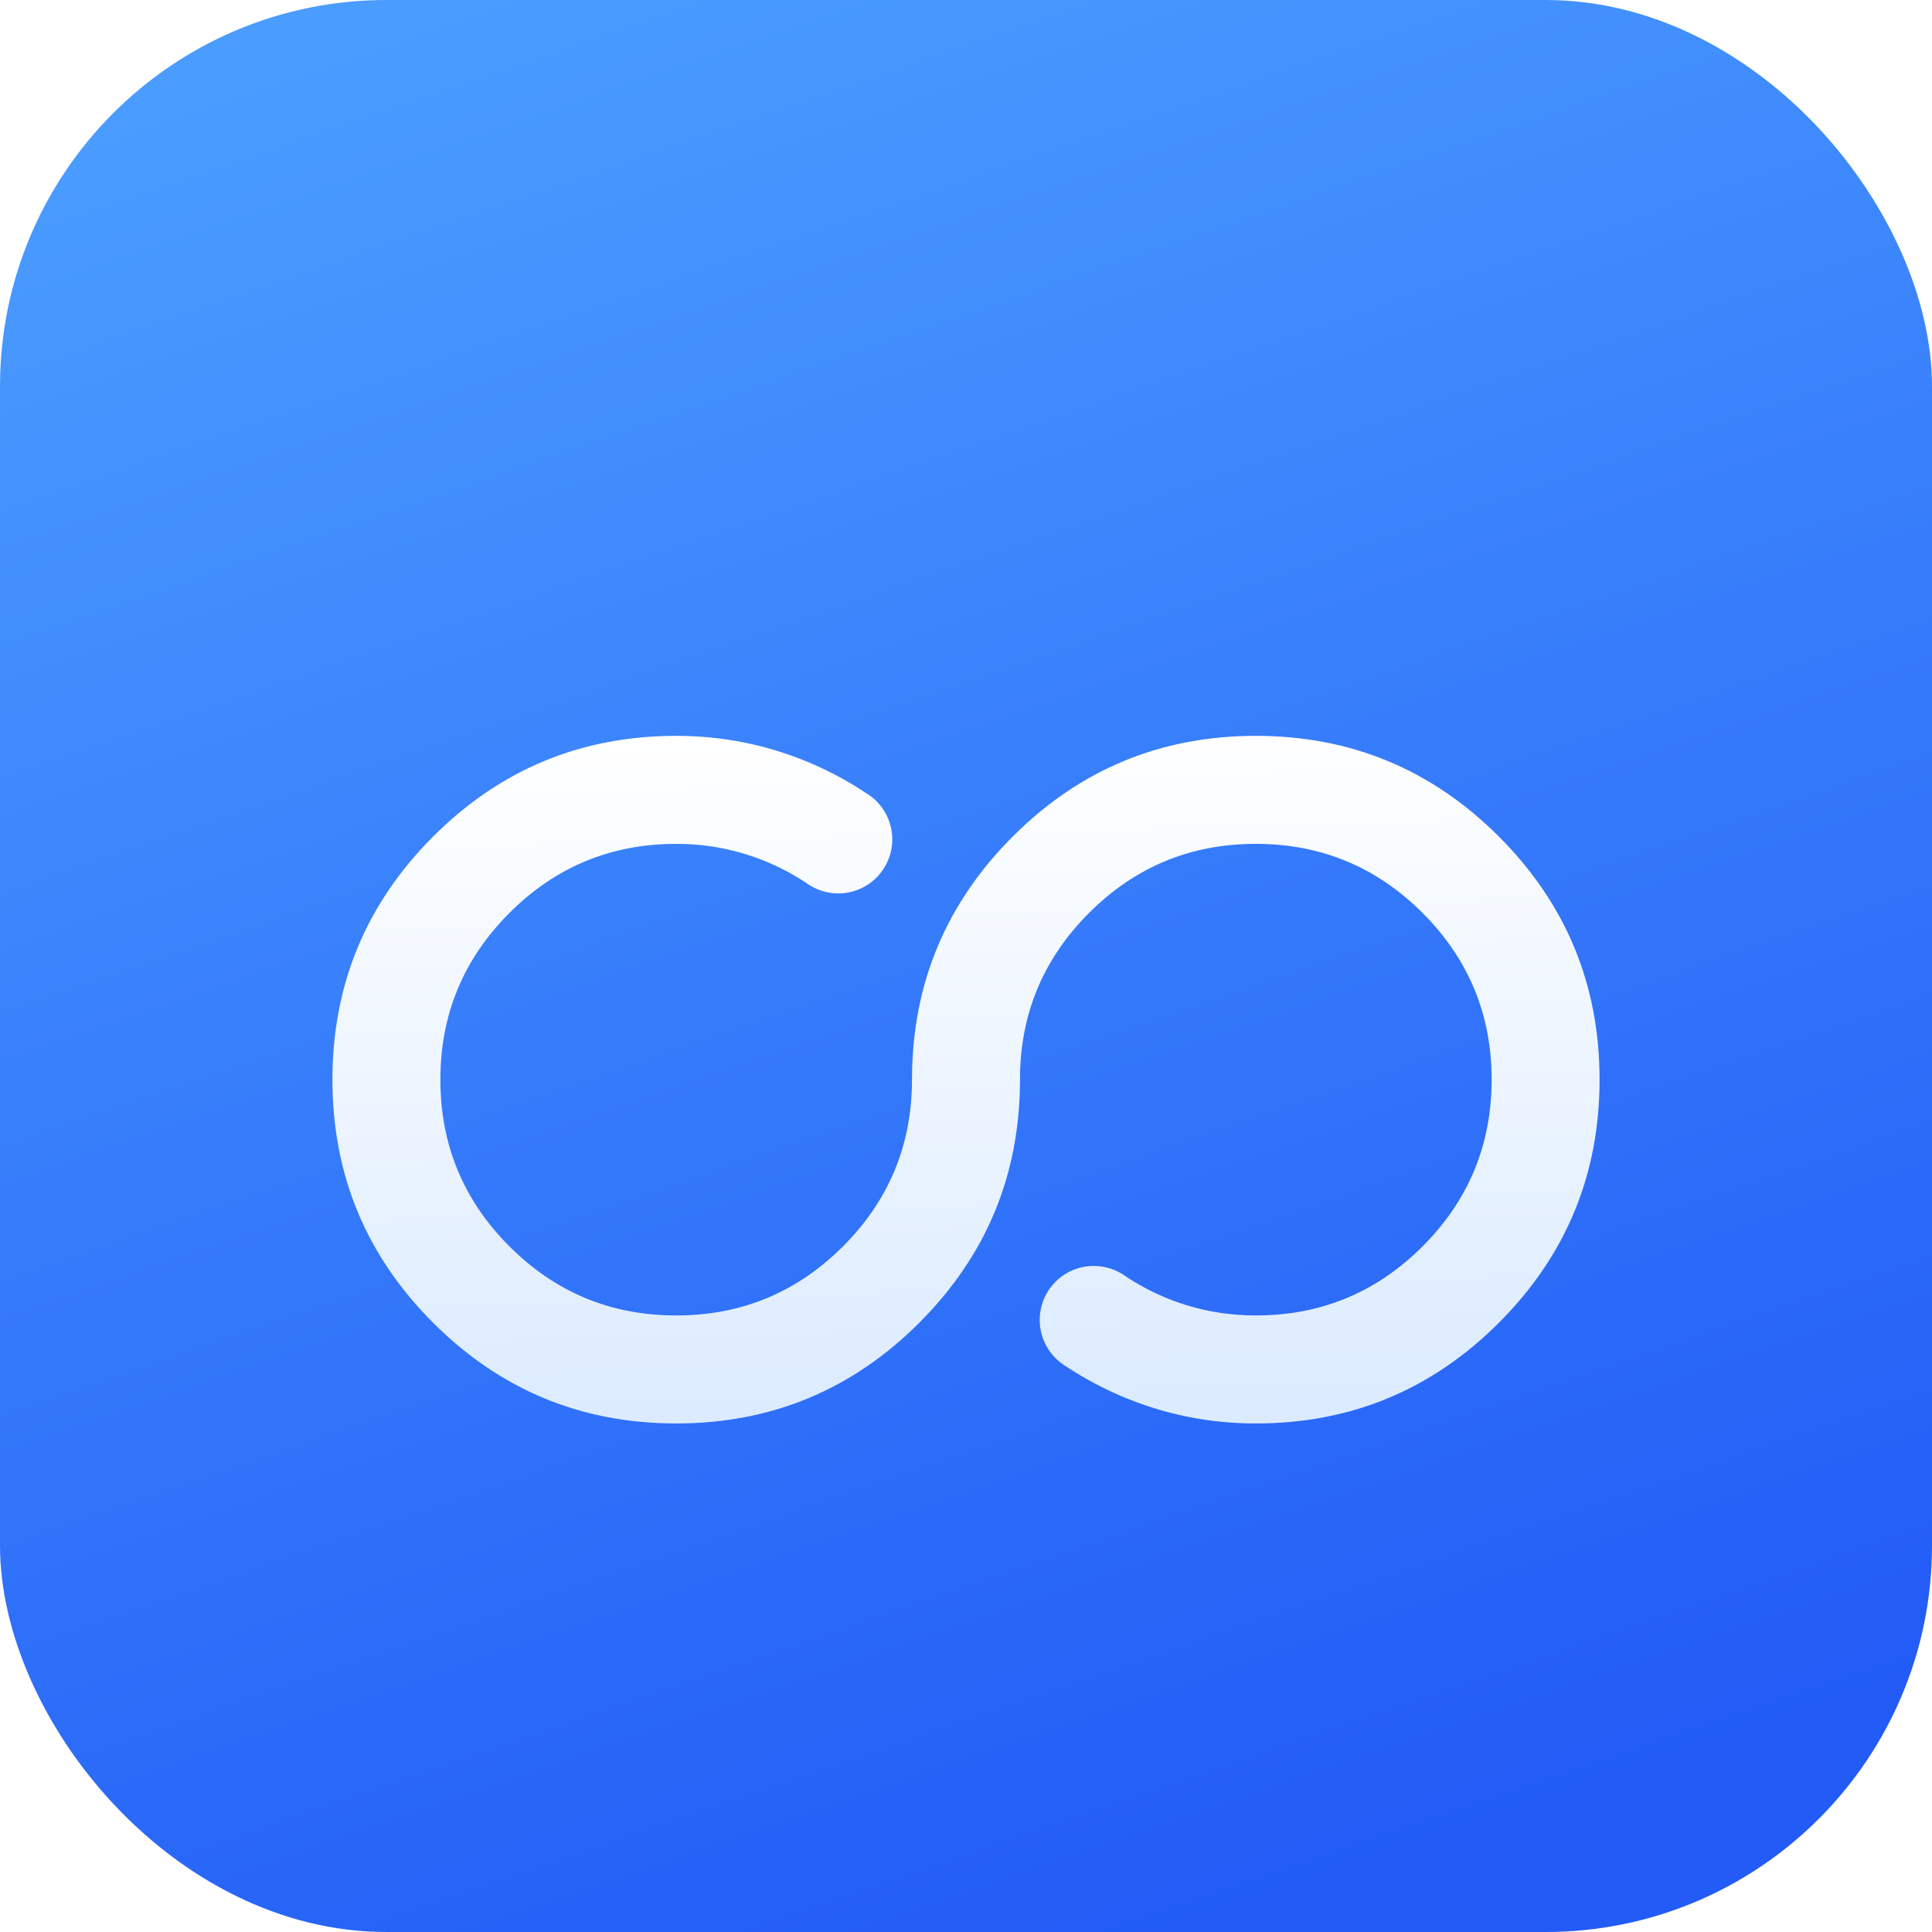 <svg xmlns="http://www.w3.org/2000/svg" xmlns:xlink="http://www.w3.org/1999/xlink" fill="none" version="1.1" width="32" height="32" viewBox="0 0 32 32"><defs><linearGradient x1="0.257" y1="0" x2="0.6" y2="1" id="master_svg0_692_50739"><stop offset="0%" stop-color="#4A9CFF" stop-opacity="1"/><stop offset="100%" stop-color="#225BF6" stop-opacity="1"/></linearGradient><clipPath id="master_svg1_1476_85133/1362_58768"><rect x="0" y="0" width="32" height="32" rx="6.4"/></clipPath><filter id="master_svg2_1476_85133/1362_58769" filterUnits="objectBoundingBox" color-interpolation-filters="sRGB" x="-0.09" y="0" width="1.179" height="1.331"><feFlood flood-opacity="0" result="BackgroundImageFix"/><feColorMatrix in="SourceAlpha" type="matrix" values="0 0 0 0 0 0 0 0 0 0 0 0 0 0 0 0 0 0 127 0"/><feOffset dy="1.882" dx="0"/><feGaussianBlur stdDeviation="0.471"/><feColorMatrix type="matrix" values="0 0 0 0 0 0 0 0 0 0 0 0 0 0 0 0 0 0 0.1 0"/><feBlend mode="normal" in2="BackgroundImageFix" result="effect1_dropShadow"/><feBlend mode="normal" in="SourceGraphic" in2="effect1_dropShadow" result="shape"/></filter><linearGradient x1="0.209" y1="0" x2="0.258" y2="0.998" id="master_svg3_225_03629"><stop offset="0%" stop-color="#FFFFFF" stop-opacity="1"/><stop offset="100%" stop-color="#DCEBFF" stop-opacity="1"/></linearGradient></defs><g clip-path="url(#master_svg1_1476_85133/1362_58768)"><rect x="0" y="0" width="32" height="32" rx="6.4" fill="url(#master_svg0_692_50739)" fill-opacity="1"/><g filter="url(#master_svg2_1476_85133/1362_58769)"><path d="M12.72,12.401Q13.045,12.539,13.344,12.735C13.35,12.74,13.356,12.744,13.362,12.748C13.514,12.857,13.696,12.916,13.884,12.916C14.378,12.916,14.779,12.515,14.779,12.021C14.779,11.711,14.619,11.424,14.356,11.261C14.351,11.257,14.346,11.254,14.34,11.251Q13.899,10.958,13.417,10.754Q12.358,10.306,11.2,10.306Q8.841,10.306,7.174,11.974Q5.506,13.642,5.506,16Q5.506,18.359,7.174,20.027Q8.841,21.695,11.2,21.695Q13.558,21.695,15.226,20.027Q16.875,18.378,16.894,16.055C16.894,16.048,16.894,16.042,16.894,16.035C16.895,16.024,16.895,16.012,16.895,16C16.895,15.992,16.895,15.984,16.895,15.975C16.894,15.968,16.894,15.961,16.894,15.953Q16.911,14.366,18.038,13.239Q19.182,12.095,20.8,12.095Q22.418,12.095,23.562,13.239Q24.706,14.383,24.706,16Q24.706,17.618,23.562,18.762Q22.418,19.906,20.8,19.906Q20.005,19.906,19.28,19.6Q18.953,19.461,18.656,19.266C18.65,19.262,18.644,19.258,18.638,19.253C18.486,19.144,18.303,19.086,18.116,19.086C17.622,19.086,17.221,19.486,17.221,19.981C17.221,20.29,17.381,20.578,17.644,20.741C17.649,20.744,17.654,20.747,17.659,20.751Q18.099,21.042,18.583,21.247Q19.642,21.695,20.8,21.695Q23.159,21.695,24.826,20.027Q26.494,18.359,26.494,16Q26.494,13.642,24.826,11.974Q23.159,10.306,20.8,10.306Q18.441,10.306,16.774,11.974Q15.125,13.622,15.106,15.946C15.106,15.952,15.106,15.959,15.106,15.965C15.105,15.977,15.105,15.989,15.105,16C15.105,16.009,15.105,16.017,15.105,16.026C15.105,16.033,15.106,16.04,15.105,16.048Q15.089,17.635,13.962,18.762Q12.818,19.906,11.2,19.906Q9.582,19.906,8.438,18.762Q7.294,17.618,7.294,16Q7.294,14.383,8.438,13.239Q9.582,12.095,11.2,12.095Q11.995,12.095,12.72,12.401Z" fill-rule="evenodd" fill="url(#master_svg3_225_03629)" fill-opacity="1"/></g></g></svg>